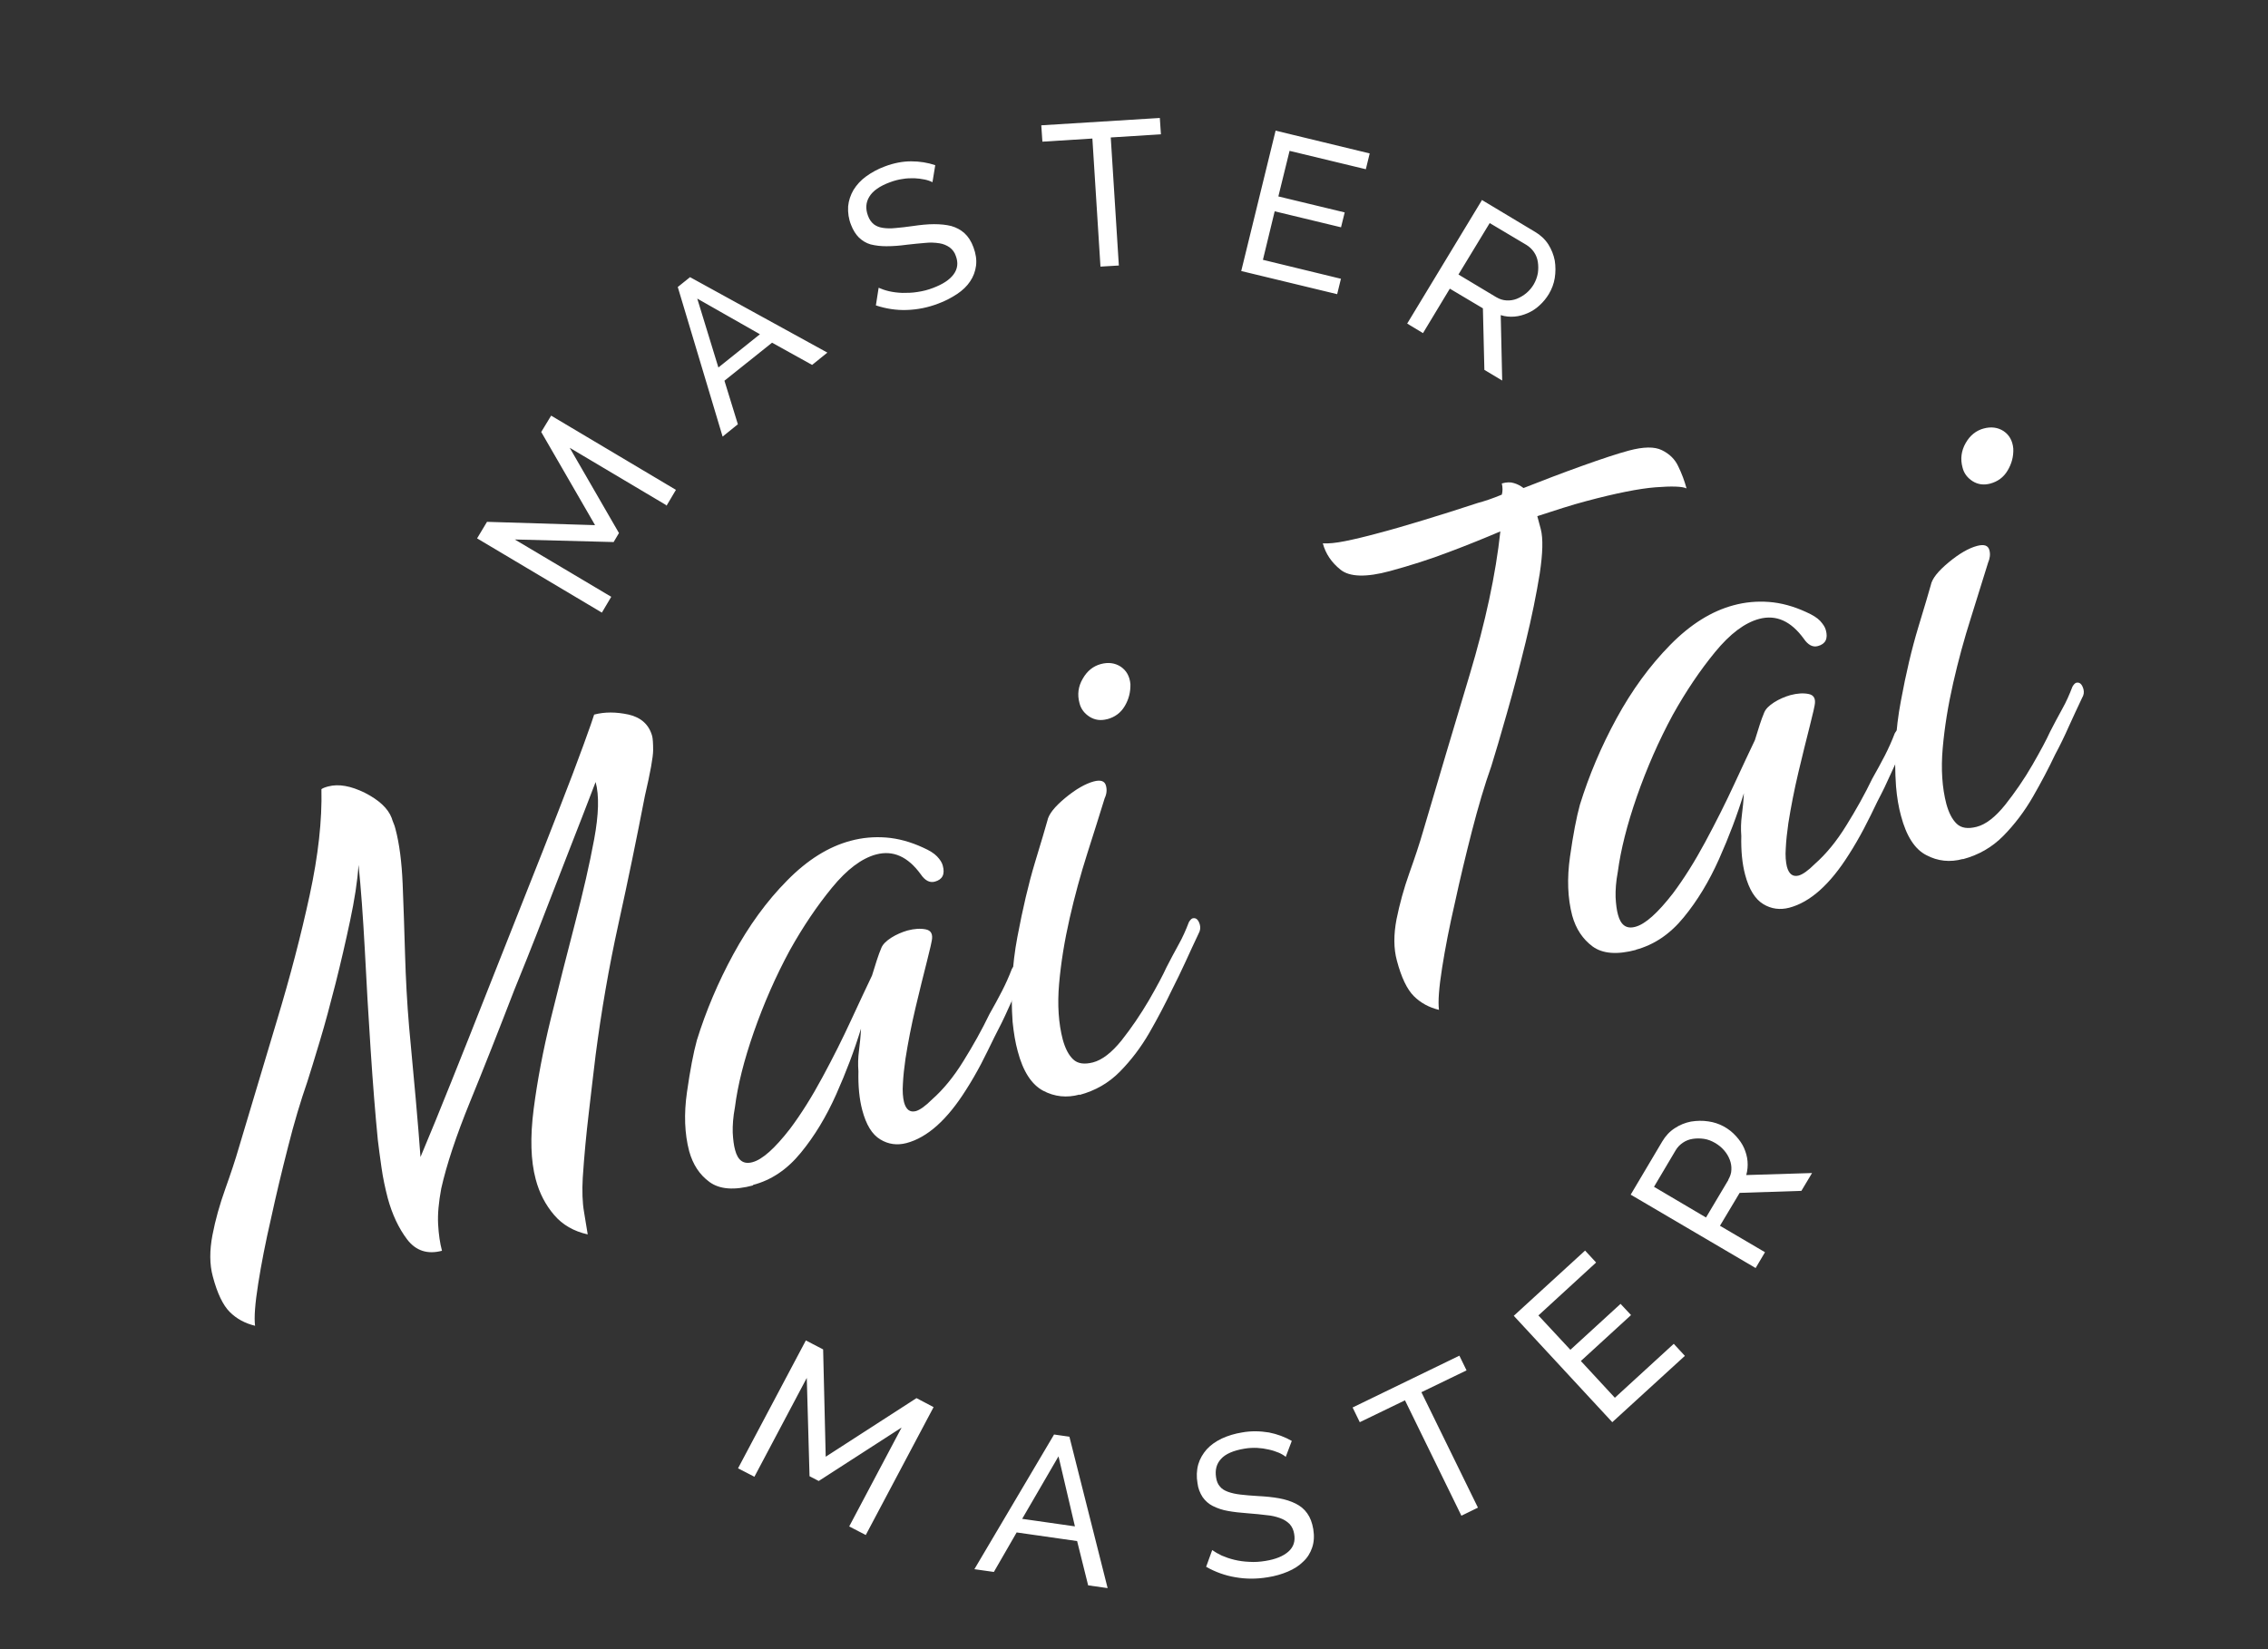 <svg viewBox="0 0 123.41 89.75" xmlns="http://www.w3.org/2000/svg" data-name="Calque 1" id="Calque_1">
  <rect x="0" y="0" width="123.41" height="89.75" fill="#333333" stroke="none"/>
  <defs>
    <style>
      .cls-1 {
        fill-rule: evenodd;
      }

      .cls-1, .cls-2 {
        fill: #fff;
      }
    </style>
  </defs>
  <path d="M60.45,7.48l2.72-.17-.06-.89-6.45.4.06.89,2.72-.17.44,6.97,1-.06-.44-6.97h0ZM50.75,9.92c-.14-.07-.29-.12-.44-.15-.19-.04-.37-.06-.56-.07-.21,0-.42,0-.63.04-.23.03-.45.09-.67.17-.58.21-.96.48-1.15.8-.19.31-.21.66-.07,1.03.07.2.18.35.31.46.13.1.29.17.49.2.2.03.43.04.7.01.27-.02.59-.06.95-.11.41-.06.8-.1,1.14-.1.35,0,.66.03.94.1.28.08.52.21.72.39.2.18.37.44.49.77.13.35.18.68.14,1-.04.31-.15.6-.32.85-.17.26-.41.49-.71.69-.32.21-.66.39-1.02.52-.57.22-1.14.33-1.72.35-.57.02-1.14-.07-1.68-.25l.15-.96c.16.07.35.14.57.19.22.05.46.08.72.09.26,0,.53,0,.82-.05.28-.04.57-.11.85-.22.53-.2.9-.44,1.12-.74.22-.3.26-.63.12-1-.06-.19-.18-.35-.34-.47-.16-.11-.35-.19-.55-.22-.26-.04-.52-.05-.78-.02-.3.02-.63.06-1.01.1-.36.05-.73.08-1.1.08-.29,0-.58-.03-.86-.1-.24-.07-.45-.2-.63-.37-.17-.17-.32-.4-.43-.69-.13-.32-.18-.66-.16-1.01.03-.32.13-.61.29-.89.18-.29.41-.54.69-.74.29-.21.63-.4,1.01-.54.5-.19.98-.28,1.44-.28s.9.07,1.31.21l-.15.92h0ZM37.54,15.09l-.66.53h0s2.44,8.14,2.44,8.14l.83-.67-.73-2.37,2.59-2.07,2.18,1.21.83-.67-7.48-4.11h0ZM37.94,16.25l3.41,1.94h0l-2.26,1.81s-1.15-3.75-1.15-3.75ZM46.21,83.07l2.85-5.38-4.51,2.91-.5-.26-.15-5.35-2.85,5.38-.89-.46,3.69-6.96.94.49.14,5.84,4.94-3.19.93.49-3.69,6.96-.89-.46ZM57.35,78.07h0,0s0,0,0,0h0ZM57.35,78.07l.84.12,2.08,8.24-1.06-.15-.6-2.41-3.29-.47-1.24,2.15-1.06-.15s4.33-7.32,4.33-7.32ZM57.6,79.27l.89,3.8-2.87-.41,1.97-3.39h0ZM69.98,79.3c-.12-.1-.26-.18-.4-.24-.17-.07-.35-.13-.54-.17-.21-.05-.42-.08-.63-.09-.22-.01-.46,0-.69.04-.61.1-1.04.29-1.28.56-.25.27-.33.6-.27,1,.03.21.1.38.21.5.1.13.25.22.44.29.19.07.42.12.68.15.27.03.58.06.95.08.42.02.8.06,1.14.12.34.06.65.16.91.29.26.13.47.3.63.53.16.22.27.51.33.86.06.37.04.71-.06,1-.1.3-.26.56-.49.77-.22.22-.5.4-.83.54-.33.14-.7.25-1.1.31-.6.1-1.18.1-1.75,0-.56-.09-1.11-.29-1.6-.57l.33-.91c.14.1.31.2.52.3.21.09.44.17.69.23.25.06.53.1.81.11.29.02.58,0,.88-.05.56-.09.97-.26,1.25-.51.28-.25.38-.57.31-.96-.03-.2-.11-.38-.24-.53-.14-.14-.31-.25-.5-.32-.24-.09-.5-.15-.76-.17-.29-.04-.63-.07-1.01-.1-.41-.03-.78-.07-1.1-.13-.29-.05-.56-.14-.82-.27-.22-.11-.41-.28-.55-.48-.15-.23-.25-.49-.28-.76-.06-.34-.05-.69.04-1.02.09-.31.25-.58.46-.82.22-.24.49-.43.82-.59.35-.16.72-.27,1.1-.33.49-.09.98-.08,1.47,0,.45.09.86.24,1.24.46l-.33.87h0ZM77.34,75.77l2.46-1.19h0l-.39-.8-5.81,2.82.39.8,2.46-1.19,3.07,6.28.9-.44-3.07-6.27h0ZM91.08,73.14l.6.65-3.95,3.61-5.36-5.79,3.88-3.55.6.65-3.14,2.88,1.74,1.87,2.73-2.5.57.61-2.73,2.5,1.85,2,3.21-2.94h0ZM88.72,65.01l6.81,4h0s.51-.86.51-.86l-2.45-1.44,1.07-1.79,3.36-.11.58-.97-3.58.11c.07-.25.09-.5.07-.75-.02-.25-.09-.49-.19-.72-.1-.23-.25-.44-.43-.64-.39-.44-.93-.73-1.51-.81-.32-.05-.64-.04-.95.01-.31.06-.61.18-.88.36-.28.18-.5.42-.68.72l-1.72,2.9h0ZM94.05,64.21l-1.22,2.05h0s-2.83-1.67-2.83-1.67l1.18-1.99c.1-.17.23-.3.39-.41.16-.11.34-.18.54-.21.2-.03.4-.03.61,0,.21.03.41.11.6.22.19.11.35.24.49.4.14.16.24.33.31.51.07.18.1.36.09.55,0,.19-.07.37-.17.55ZM36.25,27.49l-5.25-3.12,2.68,4.64-.29.49-5.38-.14,5.25,3.12-.51.86-6.79-4.04.54-.9,5.88.18-2.93-5.07.54-.89,6.79,4.04-.51.86s-.01,0-.01,0ZM72.97,15.15l-.21.86-5.22-1.26,1.87-7.64,5.12,1.24-.21.86-4.15-1-.61,2.48,3.61.87-.2.81-3.61-.87-.64,2.64,4.24,1.03s0,0,0,0ZM80.65,10.87l-4.08,6.74h0l.86.52,1.46-2.42,1.8,1.07.08,3.35.97.58-.08-3.56c.25.08.5.1.75.08.25-.02.49-.09.72-.19.23-.1.45-.24.64-.42.2-.18.37-.39.51-.62.16-.27.27-.56.32-.87.05-.31.05-.64,0-.95-.06-.31-.18-.61-.35-.88-.18-.28-.43-.51-.72-.68l-2.9-1.74h0ZM81.41,16.17l-2.05-1.23h0s1.7-2.8,1.7-2.8l2,1.19c.16.1.3.23.41.39.11.16.18.34.21.54.03.2.03.4,0,.61-.04.21-.11.41-.22.6-.21.36-.53.63-.92.79-.18.07-.36.1-.56.09-.2-.01-.38-.07-.55-.17Z" class="cls-1"></path>
  <g>
    <path d="M13.87,72.15c-.54-.13-1-.38-1.37-.75-.37-.37-.68-1.02-.92-1.93-.18-.66-.18-1.41-.02-2.25s.4-1.68.7-2.52c.3-.84.55-1.59.74-2.25.68-2.28,1.37-4.59,2.08-6.95.71-2.35,1.3-4.61,1.77-6.78.47-2.17.68-4.09.64-5.77.06-.05.18-.1.37-.15.57-.15,1.23-.03,2,.35.76.39,1.25.84,1.45,1.36.03.09.06.19.1.28s.08.2.11.33c.21.79.34,1.79.39,2.99s.09,2.48.13,3.82c.04,1.34.11,2.66.22,3.95.12,1.35.24,2.66.36,3.91.11,1.26.2,2.31.26,3.18.5-1.18,1.06-2.56,1.69-4.13.63-1.57,1.29-3.23,1.97-4.96.69-1.74,1.36-3.45,2.03-5.13.67-1.68,1.28-3.23,1.83-4.65.55-1.41,1-2.59,1.34-3.53.34-.94.54-1.5.59-1.68.57-.15,1.19-.15,1.88,0,.68.16,1.11.55,1.28,1.18.03.13.05.38.05.75,0,.37-.15,1.21-.45,2.5-.44,2.28-.92,4.61-1.44,6.97s-.93,4.75-1.24,7.13c-.13,1.05-.25,2.12-.38,3.22-.13,1.1-.24,2.25-.32,3.46-.04.72-.02,1.34.07,1.86.09.52.15.92.2,1.22-.76-.17-1.37-.52-1.83-1.06-.46-.54-.8-1.18-1-1.94-.27-1.01-.31-2.28-.11-3.83.2-1.54.51-3.19.94-4.94.43-1.75.87-3.48,1.31-5.17.44-1.69.79-3.21,1.04-4.56.25-1.35.28-2.39.08-3.12-.52,1.36-.98,2.54-1.38,3.56-.4,1.02-.81,2.08-1.23,3.17-.42,1.09-.79,2.05-1.13,2.89-.33.83-.56,1.4-.69,1.71-.86,2.23-1.66,4.26-2.41,6.09-.75,1.84-1.27,3.41-1.56,4.7-.14.75-.2,1.4-.17,1.95.03.55.1,1.03.21,1.44-.79.21-1.42,0-1.89-.61-.47-.62-.82-1.37-1.06-2.25-.14-.54-.26-1.09-.34-1.66-.08-.57-.15-1.07-.2-1.5-.14-1.42-.27-3.05-.39-4.89-.12-1.84-.23-3.67-.32-5.49-.1-1.82-.21-3.35-.34-4.6-.06.9-.22,1.91-.46,3.04-.24,1.13-.5,2.26-.79,3.41-.29,1.14-.57,2.19-.86,3.15-.29.96-.51,1.69-.68,2.21-.36,1.04-.72,2.23-1.05,3.55-.34,1.33-.65,2.62-.92,3.87-.3,1.3-.53,2.48-.7,3.56-.17,1.08-.23,1.84-.17,2.3Z" class="cls-2"></path>
    <path d="M40.99,64.51c-1.04.28-1.83.22-2.38-.18s-.91-.96-1.11-1.68c-.25-.95-.29-2.02-.12-3.21.17-1.19.35-2.14.54-2.83.49-1.58,1.15-3.15,1.99-4.69.84-1.54,1.81-2.88,2.92-4,1.1-1.12,2.25-1.84,3.45-2.16.63-.17,1.27-.23,1.93-.18.65.05,1.33.23,2.02.55.34.15.6.31.76.48.17.18.27.34.31.5.13.47-.02.76-.43.87-.28.08-.54-.06-.77-.4-.7-.96-1.5-1.32-2.42-1.08-.79.21-1.59.81-2.41,1.81-.82,1-1.58,2.13-2.29,3.4-.77,1.42-1.42,2.91-1.96,4.45-.54,1.55-.88,2.91-1.03,4.1-.1.53-.13.99-.12,1.38.02.38.06.7.13.95.15.57.46.79.94.66.54-.14,1.22-.75,2.05-1.82.6-.8,1.19-1.74,1.76-2.8.58-1.07,1.1-2.11,1.57-3.13.47-1.02.85-1.82,1.13-2.41.09-.29.18-.57.26-.83.08-.26.17-.48.25-.68.08-.19.26-.37.54-.55.27-.17.57-.3.88-.39.38-.1.71-.12,1-.06.29.06.39.27.32.62,0,.03-.08.4-.26,1.11s-.39,1.55-.62,2.52-.41,1.9-.55,2.79c-.07.49-.12.94-.14,1.36-.03.41,0,.75.06,1,.11.41.32.57.64.49.22-.06.52-.27.89-.64.6-.53,1.17-1.22,1.7-2.08.53-.85,1.01-1.71,1.42-2.56.25-.44.48-.86.68-1.25.2-.39.38-.79.54-1.21.07-.12.14-.19.2-.21.19-.05.32.07.4.35.04.16.02.32-.08.48-.24.5-.47,1.01-.71,1.53-.23.52-.48,1.03-.75,1.54-.24.5-.49,1-.74,1.49-.26.49-.53.96-.82,1.41-1.02,1.62-2.1,2.59-3.24,2.89-.5.13-.98.07-1.42-.2-.45-.27-.77-.8-.98-1.59-.16-.6-.23-1.31-.21-2.12-.03-.36-.02-.74.03-1.12.05-.39.09-.78.11-1.2-.36,1.18-.81,2.37-1.35,3.58-.54,1.21-1.18,2.27-1.92,3.17-.74.91-1.61,1.5-2.62,1.76Z" class="cls-2"></path>
    <path d="M58.74,59.57c-.69.19-1.36.12-1.98-.21s-1.09-1.04-1.38-2.14c-.13-.47-.22-1.01-.28-1.6-.11-1.56-.03-3.1.26-4.63.29-1.53.6-2.87.95-4.03.35-1.16.58-1.92.68-2.29.07-.36.4-.77.98-1.25.58-.48,1.1-.77,1.54-.89.38-.1.6-.03.67.23.06.22.04.45-.07.68-.27.88-.59,1.89-.95,3.02s-.68,2.3-.96,3.53c-.28,1.23-.47,2.41-.57,3.55s-.03,2.16.2,3.04c.13.47.31.83.56,1.07.25.24.61.29,1.08.17.5-.13,1.02-.53,1.56-1.2.53-.67,1.02-1.39,1.48-2.17.45-.78.77-1.38.96-1.8.22-.43.44-.84.66-1.24.22-.39.4-.8.56-1.22.07-.12.14-.19.2-.21.19-.05.32.07.4.35.04.16.02.32-.07.48-.24.5-.47,1.01-.71,1.53-.24.52-.49,1.04-.75,1.55-.35.73-.75,1.5-1.21,2.3-.46.8-1,1.51-1.61,2.13-.61.62-1.34,1.04-2.2,1.27ZM60.24,39.14c-.35.09-.66.05-.95-.13-.28-.18-.47-.42-.55-.74-.13-.47-.07-.92.18-1.34.24-.42.57-.68.98-.79s.77-.06,1.08.14c.31.21.49.52.53.95.01.44-.09.83-.31,1.2s-.54.6-.95.71Z" class="cls-2"></path>
    <path d="M78.3,54.96c-.54-.13-1-.38-1.37-.75-.37-.37-.68-1.02-.92-1.93-.18-.66-.18-1.41-.02-2.25.17-.84.4-1.68.7-2.52s.55-1.59.74-2.25c.83-2.83,1.68-5.67,2.54-8.54.86-2.87,1.42-5.47,1.67-7.8-.82.35-1.75.73-2.79,1.12-1.04.4-2.12.74-3.22,1.04-1.29.35-2.19.32-2.68-.07-.49-.39-.82-.87-.97-1.44.31.02.71-.02,1.21-.12.5-.1,1.09-.24,1.79-.43.73-.19,1.55-.43,2.47-.71.92-.28,1.91-.59,2.97-.94.16-.04.35-.1.59-.18.23-.08.47-.17.71-.27.05-.18.05-.39,0-.61.25-.07.47-.08.65-.02.18.05.36.14.53.27,1.04-.41,2.11-.82,3.2-1.21,1.09-.39,1.94-.67,2.54-.83.79-.21,1.39-.22,1.79-.02.41.2.71.49.89.88.19.39.34.79.45,1.2-.23-.11-.79-.13-1.69-.06-.89.07-2.15.32-3.76.75-.41.11-.83.23-1.27.37-.44.14-.9.29-1.4.45l.19.71c.13.51.11,1.31-.06,2.43-.18,1.11-.43,2.35-.76,3.7s-.67,2.65-1.02,3.87c-.35,1.23-.63,2.19-.85,2.89-.37,1.04-.72,2.23-1.06,3.55-.34,1.33-.65,2.62-.92,3.87-.3,1.3-.53,2.48-.7,3.56-.17,1.08-.23,1.84-.17,2.3Z" class="cls-2"></path>
    <path d="M89.04,51.69c-1.04.28-1.83.22-2.38-.18-.54-.4-.91-.96-1.11-1.68-.25-.95-.29-2.02-.12-3.21.17-1.2.35-2.14.54-2.83.49-1.58,1.15-3.15,1.99-4.69.84-1.54,1.81-2.87,2.92-4,1.1-1.12,2.25-1.84,3.45-2.16.63-.17,1.27-.23,1.93-.18.65.05,1.33.23,2.02.55.34.15.6.31.76.48.16.18.27.34.31.5.13.47-.02.76-.43.87-.28.08-.54-.06-.77-.4-.7-.96-1.5-1.32-2.42-1.08-.79.21-1.59.81-2.41,1.81-.82,1-1.58,2.13-2.29,3.4-.77,1.42-1.42,2.91-1.96,4.45-.54,1.55-.88,2.91-1.04,4.11-.1.53-.13.99-.12,1.38.02.38.06.7.13.95.15.57.46.79.94.66.54-.14,1.22-.75,2.05-1.82.6-.8,1.19-1.74,1.76-2.8s1.1-2.11,1.57-3.13c.47-1.02.85-1.82,1.13-2.41.09-.29.18-.57.26-.83.08-.26.17-.48.25-.68.08-.19.26-.37.54-.55.27-.17.57-.3.88-.39.38-.1.71-.12,1-.06s.39.27.32.62c0,.03-.08.4-.26,1.11s-.39,1.55-.62,2.52c-.23.97-.41,1.9-.55,2.78-.07.49-.12.95-.14,1.36-.03.41,0,.74.06,1,.11.41.32.57.64.49.22-.06.52-.27.89-.64.6-.53,1.17-1.22,1.7-2.08.53-.85,1.01-1.71,1.42-2.56.25-.44.48-.86.68-1.25s.38-.79.54-1.21c.07-.12.13-.19.2-.21.19-.05.32.07.4.35.04.16.02.32-.08.48-.24.5-.47,1.01-.71,1.53-.23.52-.48,1.04-.75,1.55-.24.5-.48,1-.74,1.49-.26.49-.53.96-.82,1.41-1.02,1.62-2.1,2.59-3.24,2.89-.5.13-.98.07-1.42-.2-.44-.27-.77-.8-.98-1.59-.16-.6-.23-1.31-.21-2.12-.03-.36-.02-.74.03-1.12.05-.39.09-.78.11-1.2-.36,1.18-.81,2.37-1.35,3.58-.54,1.21-1.18,2.27-1.92,3.17-.74.91-1.61,1.5-2.62,1.77Z" class="cls-2"></path>
    <path d="M106.8,46.75c-.69.19-1.36.12-1.98-.21-.63-.32-1.09-1.04-1.38-2.14-.13-.47-.22-1.01-.27-1.6-.11-1.56-.03-3.1.26-4.63.28-1.53.6-2.87.95-4.03.35-1.16.58-1.92.68-2.29.07-.36.4-.77.98-1.25.58-.48,1.09-.77,1.54-.89.38-.1.6-.03.67.23.06.22.03.45-.07.68-.27.88-.59,1.89-.94,3.02-.36,1.13-.68,2.3-.96,3.53-.28,1.23-.47,2.41-.57,3.55-.1,1.14-.03,2.16.2,3.04.13.47.31.83.56,1.07.25.24.61.29,1.08.17.51-.13,1.02-.53,1.56-1.2.53-.67,1.03-1.39,1.48-2.17.45-.78.77-1.38.96-1.8.22-.43.44-.84.66-1.24.22-.39.4-.8.56-1.22.07-.12.14-.19.2-.21.19-.05.32.07.4.35.04.16.02.32-.08.48-.24.5-.47,1.01-.71,1.53-.23.52-.48,1.04-.75,1.54-.35.74-.75,1.5-1.21,2.3s-1,1.51-1.61,2.13c-.61.62-1.34,1.04-2.2,1.27ZM108.29,26.32c-.35.09-.66.05-.95-.13-.28-.18-.47-.42-.55-.74-.13-.47-.07-.92.17-1.34.24-.42.57-.68.98-.79.41-.11.77-.06,1.08.14.31.21.49.52.53.95.02.44-.09.83-.31,1.2s-.54.6-.95.71Z" class="cls-2"></path>
  </g>
</svg>